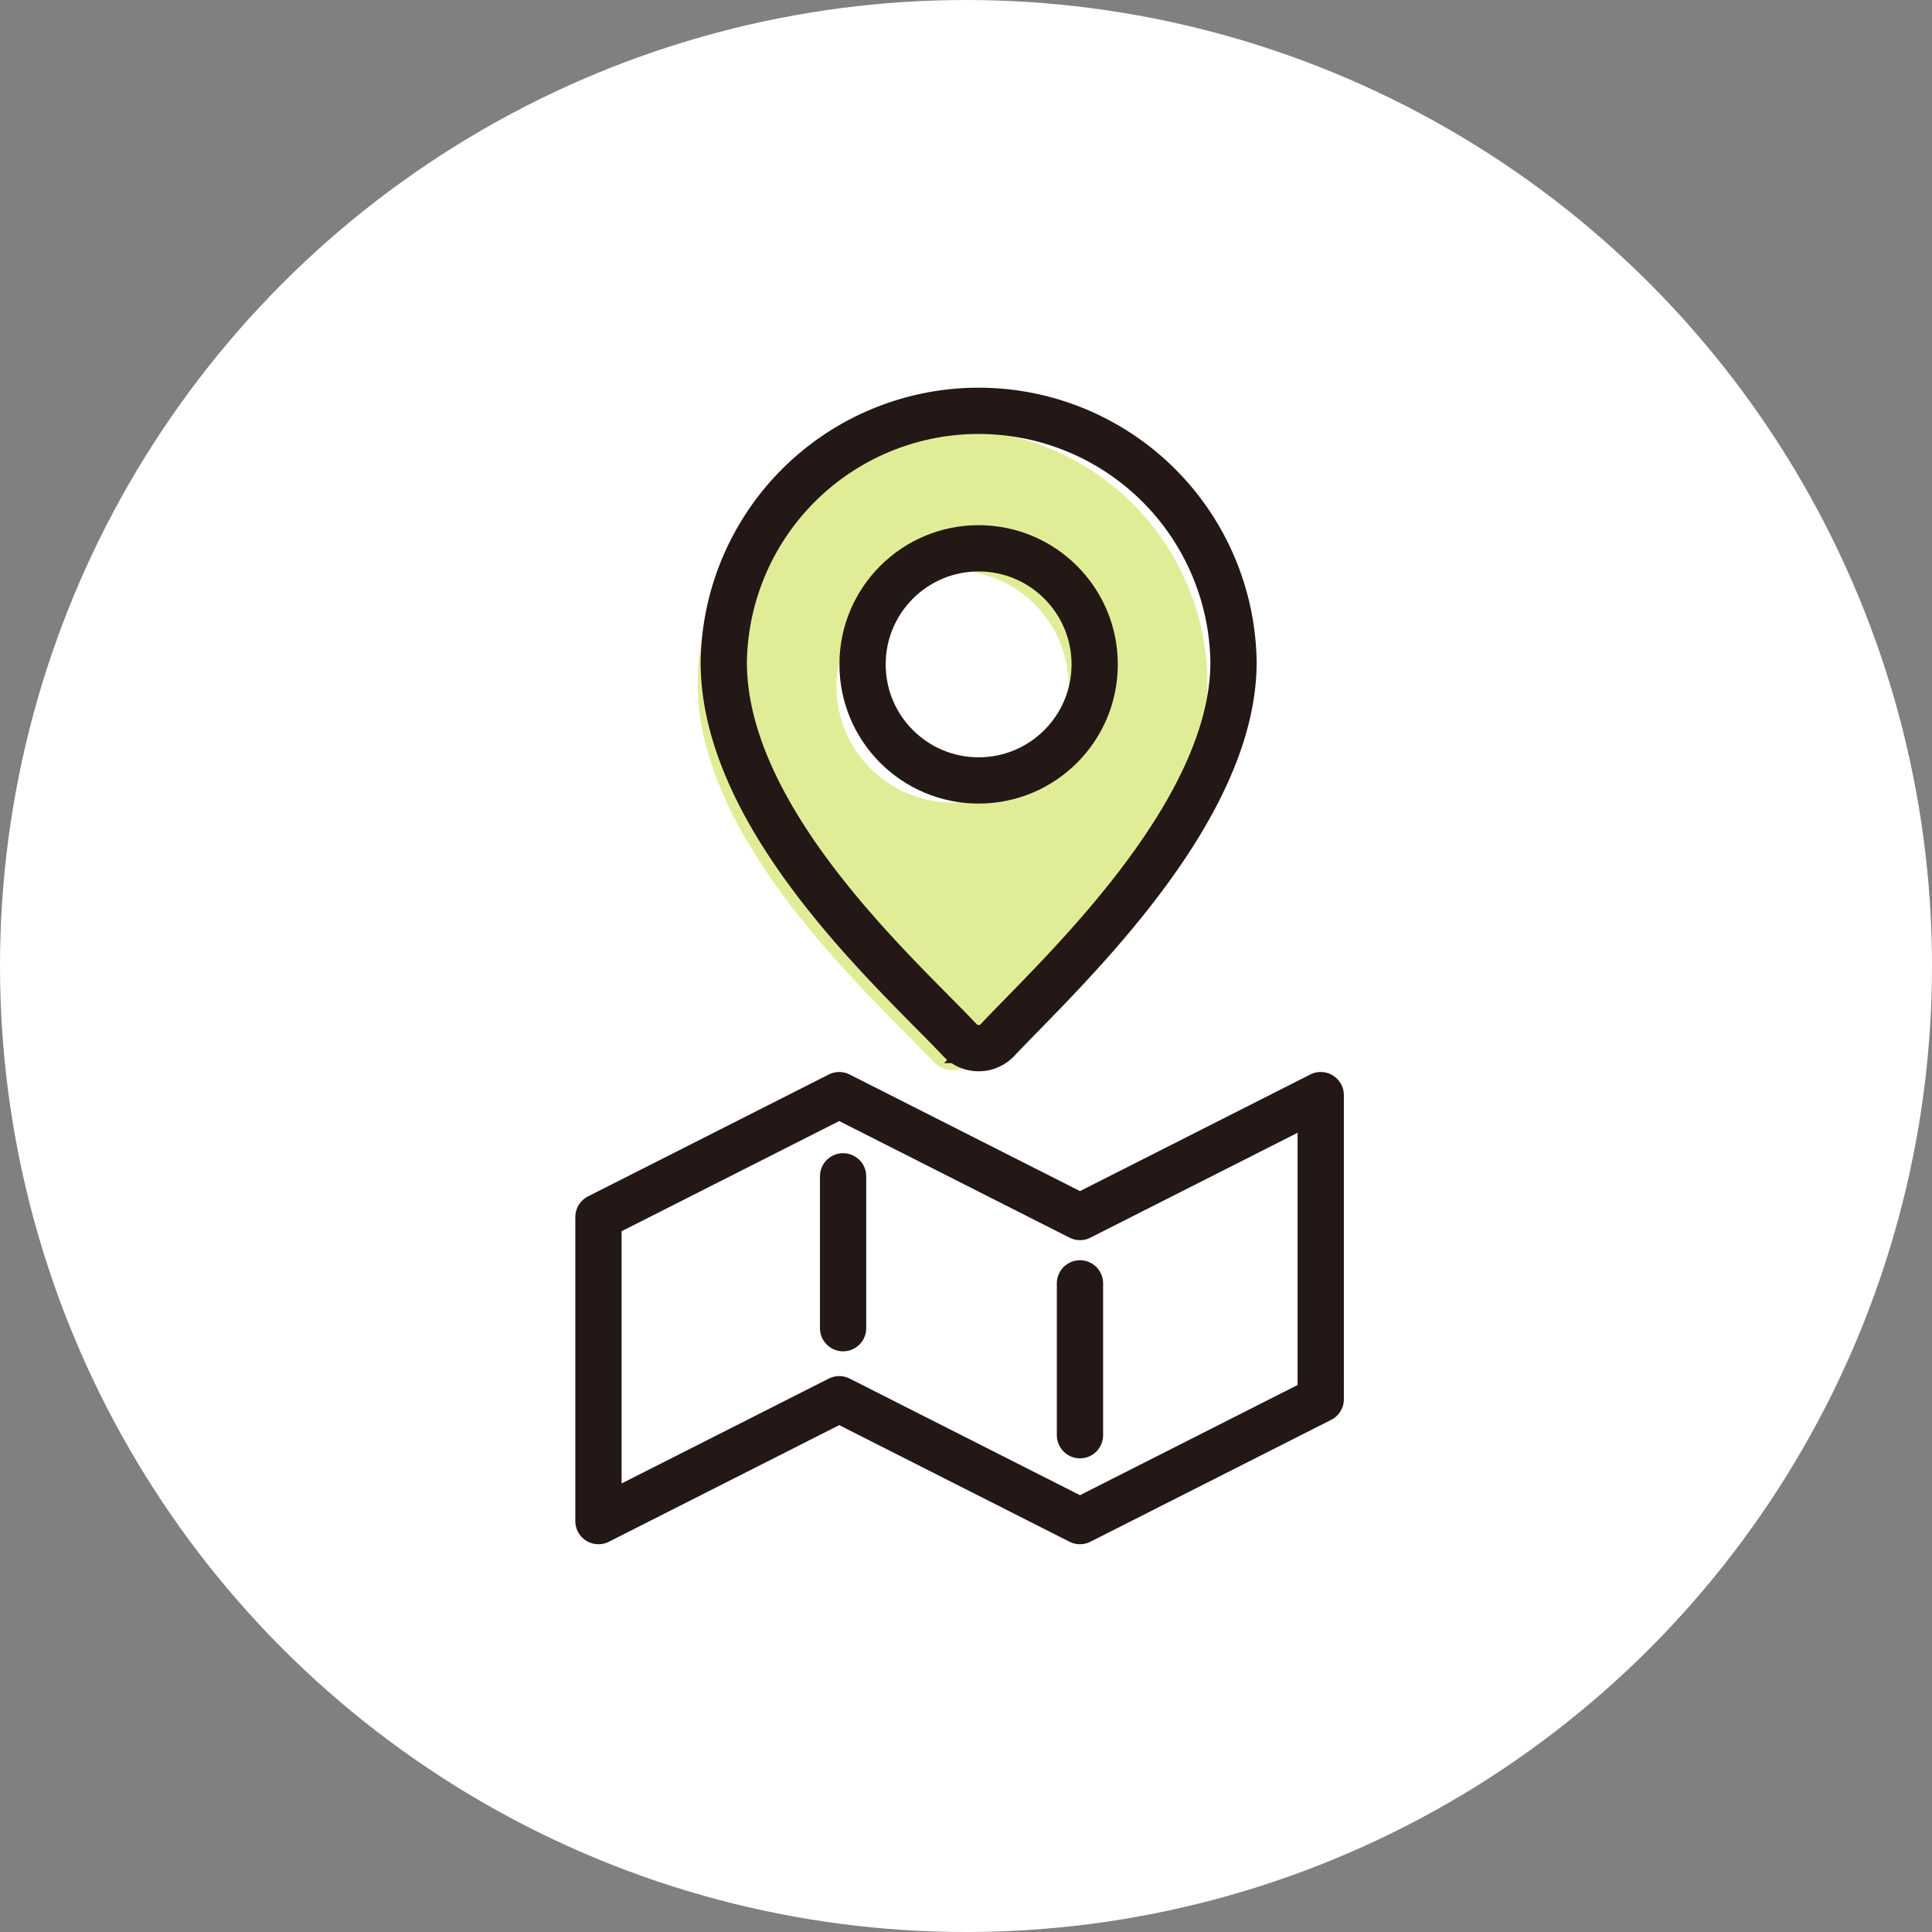 <svg xmlns="http://www.w3.org/2000/svg" width="37.836" height="37.836" viewBox="0 0 37.836 37.836">
  <rect x="0" y="0" width="37.836" height="37.836" fill="#808080" stroke="none"/>
  <g id="グループ_1740" data-name="グループ 1740" transform="translate(-1491.411 -28.201)">
    <g id="グループ_1739" data-name="グループ 1739">
      <circle id="楕円形_101" data-name="楕円形 101" cx="18.918" cy="18.918" r="18.918" transform="translate(1491.411 28.201)" fill="#fff"/>
      <path id="パス_5629" data-name="パス 5629" d="M1510.067,36.608a4.992,4.992,0,0,0-4.992,4.991c0,3.117,3.466,6.169,4.622,7.4a.507.507,0,0,0,.739,0c1.156-1.227,4.622-4.391,4.622-7.4A4.992,4.992,0,0,0,1510.067,36.608Zm0,7.309a2.274,2.274,0,1,1,2.273-2.273A2.274,2.274,0,0,1,1510.067,43.917Z" fill="#e0ed96"/>
      <path id="パス_5630" data-name="パス 5630" d="M1505.585,41.168a4.992,4.992,0,0,1,9.983,0c0,3.005-3.466,6.169-4.621,7.4a.508.508,0,0,1-.74,0C1509.052,47.337,1505.585,44.285,1505.585,41.168Z" fill="none" stroke="#231815" stroke-linecap="round" stroke-miterlimit="10" stroke-width="0.906"/>
      <circle id="楕円形_102" data-name="楕円形 102" cx="2.273" cy="2.273" r="2.273" transform="translate(1508.303 38.939)" fill="none" stroke="#231815" stroke-linecap="round" stroke-miterlimit="10" stroke-width="0.906"/>
    </g>
    <path id="パス_5631" data-name="パス 5631" d="M1512.561,52.035l-4.715-2.387-4.715,2.387V57.99l4.715-2.387,4.715,2.387,4.715-2.387V49.648Z" fill="none" stroke="#231815" stroke-linecap="round" stroke-linejoin="round" stroke-width="0.906"/>
    <line id="線_275" data-name="線 275" y2="2.974" transform="translate(1512.561 53.334)" fill="none" stroke="#231815" stroke-linecap="round" stroke-miterlimit="10" stroke-width="0.906"/>
    <line id="線_276" data-name="線 276" y2="2.974" transform="translate(1507.922 51.238)" fill="none" stroke="#231815" stroke-linecap="round" stroke-miterlimit="10" stroke-width="0.906"/>
  </g>
</svg>
